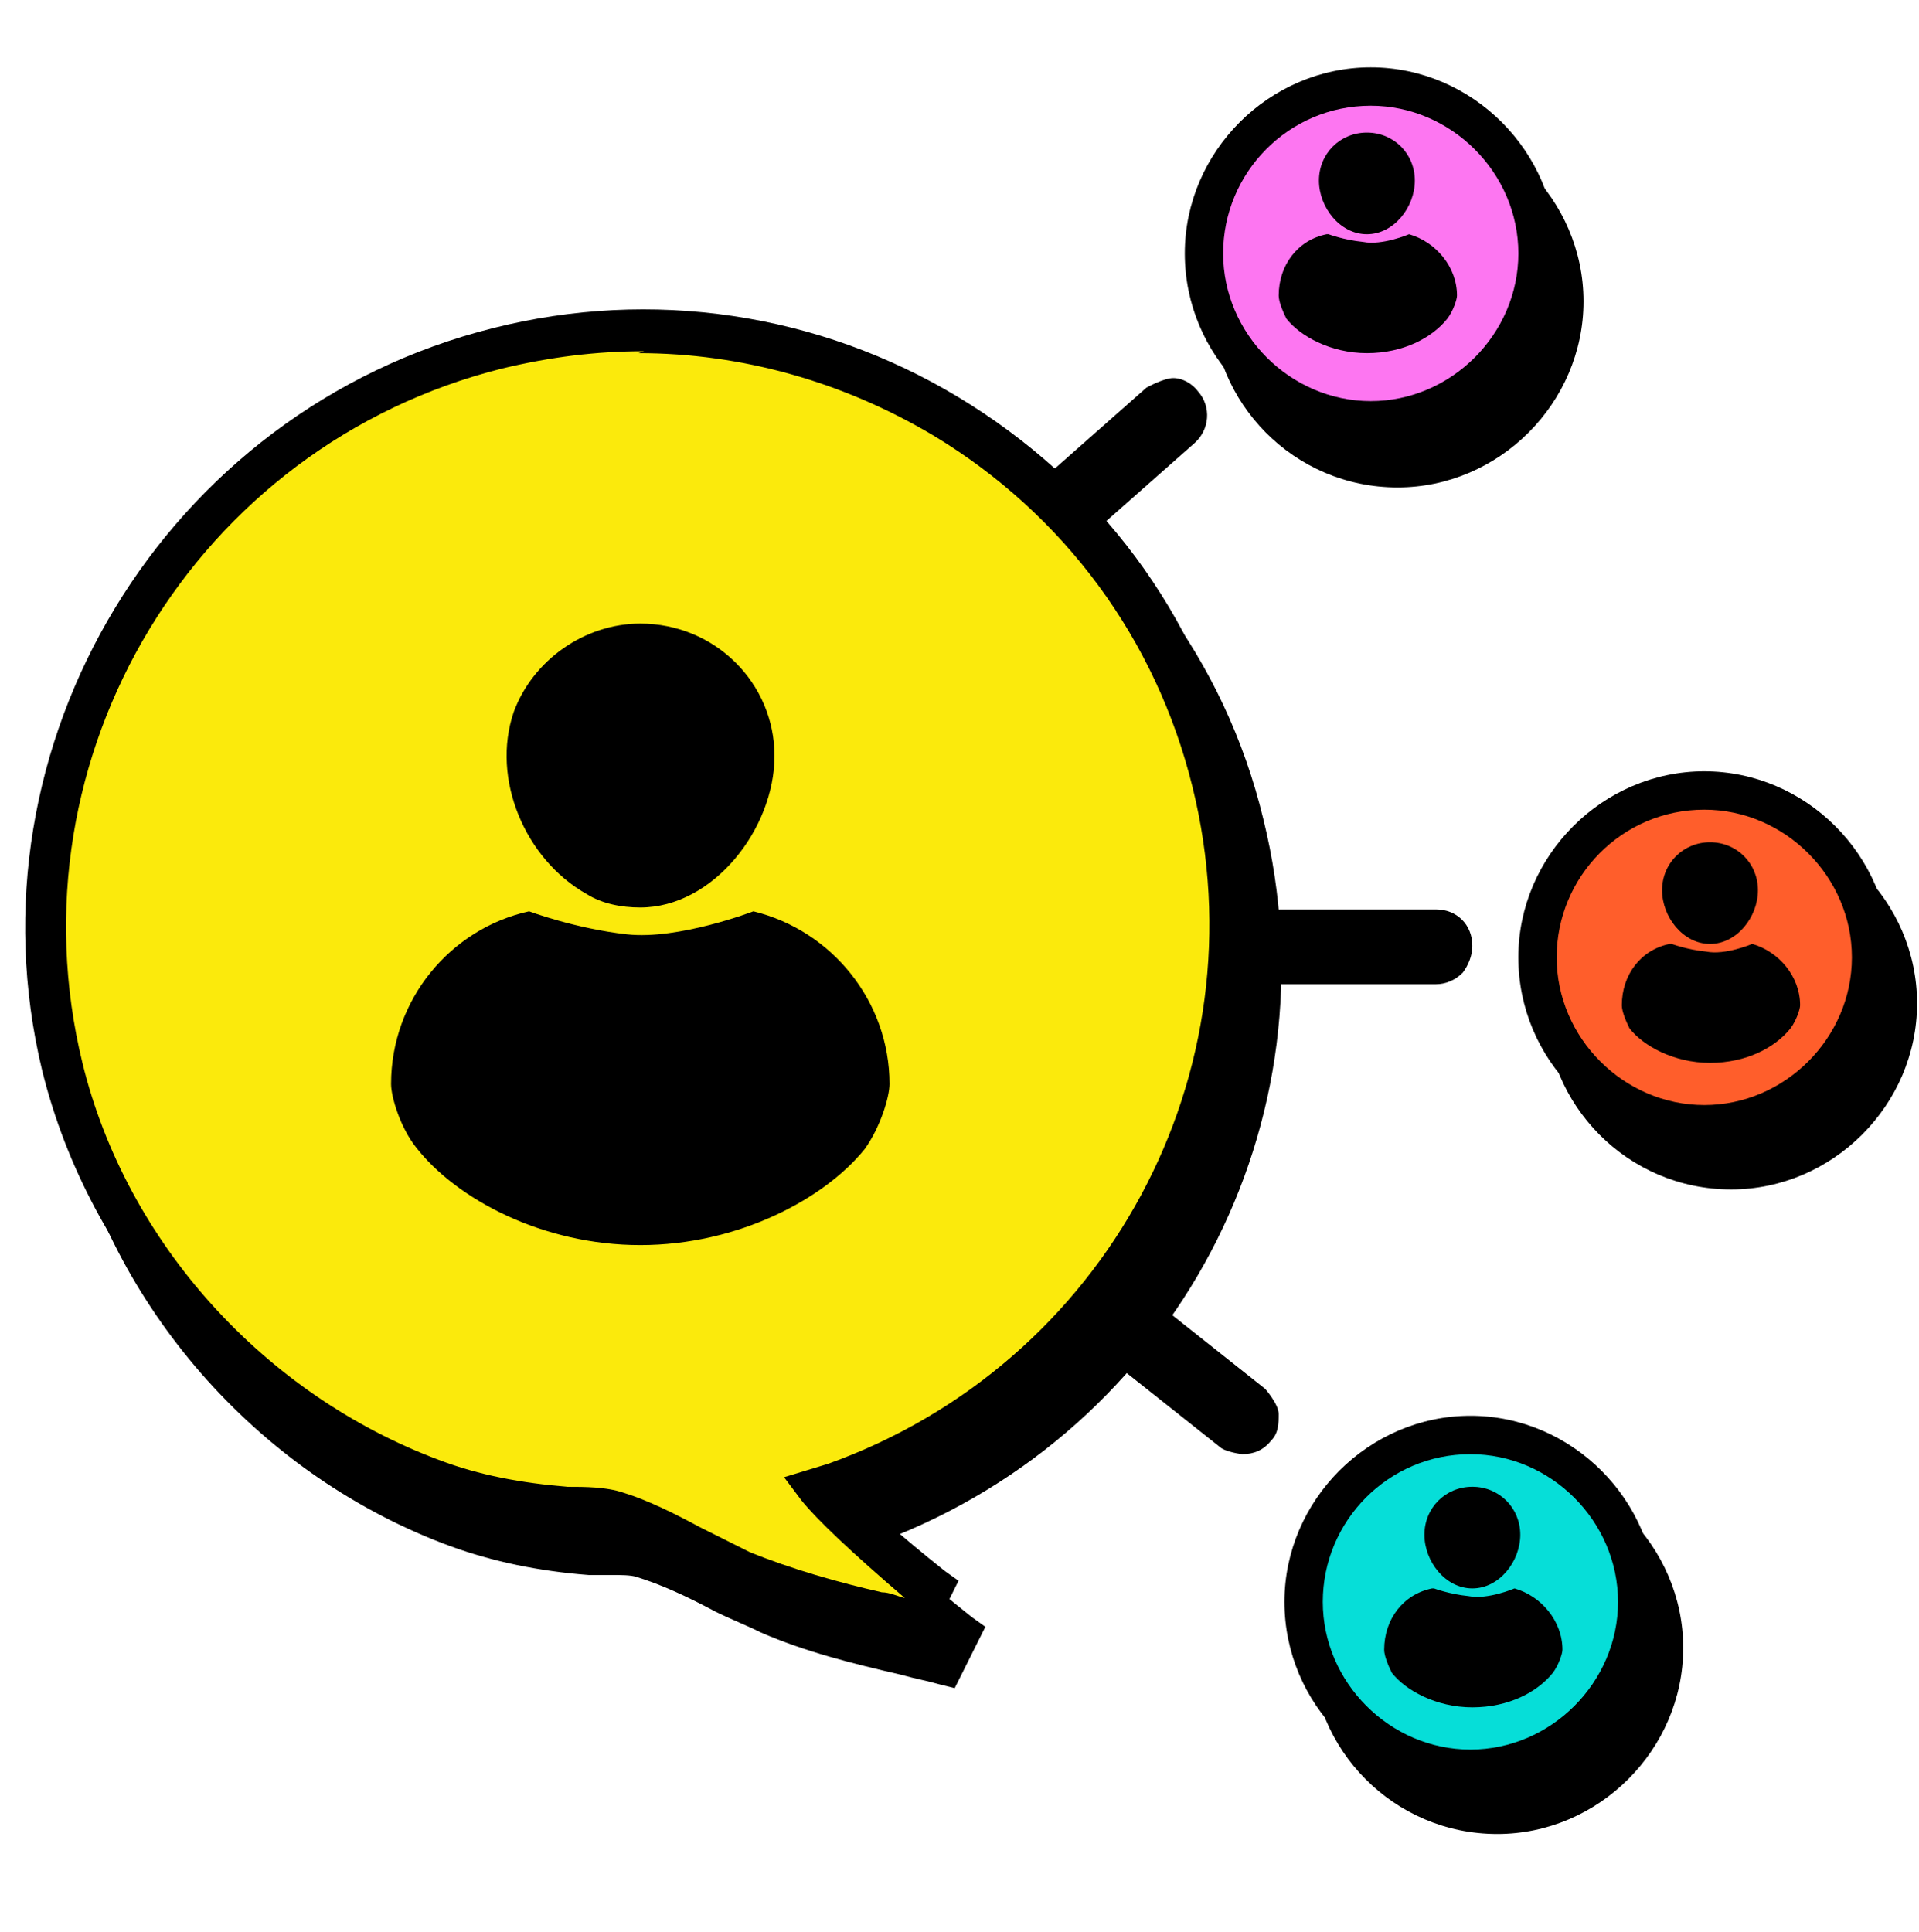 <svg width="146" height="147" viewBox="0 0 146 147" fill="none" xmlns="http://www.w3.org/2000/svg">
  <g clip-path="url(#clip0_6133_32096)">
  <path fill-rule="evenodd" clip-rule="evenodd" d="M126.602 125.232C126.602 132.237 120.913 137.929 113.912 137.929C106.911 137.929 101.223 132.237 101.223 125.232C101.223 118.227 106.911 112.535 113.912 112.535C120.913 112.535 126.602 118.227 126.602 125.232Z" fill="black"/>
  <path d="M113.913 139.535C106.037 139.535 99.766 133.114 99.766 125.379C99.766 117.644 106.183 111.223 113.913 111.223C121.644 111.223 128.061 117.644 128.061 125.379C128.061 133.114 121.644 139.535 113.913 139.535ZM113.913 114.141C107.642 114.141 102.683 119.249 102.683 125.379C102.683 131.509 107.788 136.617 113.913 136.617C120.039 136.617 125.29 131.509 125.29 125.379C125.29 119.249 120.185 114.141 113.913 114.141Z" fill="black"/>
  <path fill-rule="evenodd" clip-rule="evenodd" d="M119.164 22.783C119.164 29.788 113.475 35.48 106.474 35.48C99.474 35.48 93.785 29.788 93.785 22.783C93.785 15.778 99.474 10.086 106.474 10.086C113.475 10.086 119.164 15.778 119.164 22.783Z" fill="black"/>
  <path d="M106.328 37.086C98.451 37.086 92.18 30.665 92.18 22.93C92.18 15.195 98.597 8.773 106.328 8.773C114.058 8.773 120.475 15.195 120.475 22.93C120.475 30.665 114.058 37.086 106.328 37.086ZM106.328 11.692C100.056 11.692 95.097 16.8 95.097 22.93C95.097 29.059 100.202 34.167 106.328 34.167C112.453 34.167 117.704 29.059 117.704 22.93C117.704 16.8 112.599 11.692 106.328 11.692Z" fill="black"/>
  <path fill-rule="evenodd" clip-rule="evenodd" d="M144.543 76.341C144.543 83.347 138.854 89.038 131.853 89.038C124.852 89.038 119.164 83.347 119.164 76.341C119.164 69.336 124.852 63.645 131.853 63.645C138.854 63.645 144.543 69.336 144.543 76.341Z" fill="black"/>
  <path d="M131.706 90.496C123.83 90.496 117.558 84.075 117.558 76.34C117.558 68.605 123.976 62.184 131.706 62.184C139.436 62.184 145.854 68.605 145.854 76.34C145.854 84.075 139.436 90.496 131.706 90.496ZM131.706 65.102C125.434 65.102 120.475 70.21 120.475 76.34C120.475 82.469 125.58 87.577 131.706 87.577C137.832 87.577 143.083 82.469 143.083 76.34C143.083 70.21 137.978 65.102 131.706 65.102Z" fill="black"/>
  <path fill-rule="evenodd" clip-rule="evenodd" d="M71.906 126.689C70.885 126.397 70.009 126.251 68.988 125.959C65.488 125.084 61.842 124.208 58.633 122.749C57.32 122.165 56.153 121.581 54.986 120.997C53.09 119.976 51.048 119.1 49.152 118.371C48.423 118.079 47.548 118.079 46.673 118.079C46.235 118.079 45.798 118.079 45.36 118.079C41.714 117.787 38.359 117.057 35.15 115.89C21.294 110.782 10.647 98.814 7.146 84.658C1.166 60.578 16.043 36.059 40.255 30.076C52.069 27.157 64.175 28.908 74.531 35.184C84.886 41.313 92.033 51.237 94.951 62.767C100.493 85.388 88.241 108.301 66.217 116.181L64.904 116.619C65.634 117.495 67.53 119.684 73.364 124.354L72.197 126.689H71.906Z" fill="black"/>
  <path d="M72.635 128.442L71.469 128.15C70.448 127.858 69.573 127.712 68.552 127.42C64.759 126.545 61.259 125.669 57.904 124.21C56.737 123.626 55.571 123.188 54.404 122.604C52.216 121.437 50.32 120.561 48.424 119.977C47.986 119.831 47.257 119.831 46.382 119.831C45.798 119.831 45.215 119.831 44.777 119.831C40.985 119.54 37.485 118.81 34.276 117.642C19.982 112.388 8.897 99.983 5.251 85.389C-0.729 60.141 14.585 34.747 39.527 28.472C51.633 25.407 64.322 27.304 74.969 33.726C85.617 40.147 93.201 50.217 96.118 62.33C101.806 85.389 89.409 108.74 67.239 117.204C68.406 118.372 70.448 120.269 73.948 123.042L74.969 123.772L72.635 128.442ZM51.049 30.223C47.403 30.223 43.902 30.661 40.256 31.537C16.919 37.374 2.625 61.017 8.314 84.368C11.668 98.086 22.17 109.616 35.443 114.578C38.36 115.745 41.714 116.329 45.215 116.621C45.652 116.621 46.09 116.621 46.382 116.621C47.548 116.621 48.569 116.621 49.445 117.059C51.487 117.642 53.529 118.81 55.571 119.685C56.883 120.415 58.05 120.853 59.217 121.437C62.28 122.75 65.78 123.626 68.989 124.502C69.718 124.647 70.448 124.793 71.031 124.939C66.947 121.437 64.322 118.956 63.155 117.496L61.842 115.745L65.197 114.723C86.346 107.134 98.306 84.951 92.909 63.206C90.138 51.969 83.137 42.482 73.219 36.499C66.364 32.412 58.633 30.223 50.757 30.223H51.049Z" fill="black"/>
  <path fill-rule="evenodd" clip-rule="evenodd" d="M94.515 109.178C94.515 109.178 93.931 109.178 93.64 108.886L76.721 95.459C76.721 95.459 75.991 94.146 76.429 93.562C76.866 92.978 77.742 92.832 78.325 93.27L95.244 106.697C95.244 106.697 95.973 108.01 95.536 108.594C95.244 108.886 94.806 109.178 94.515 109.178Z" fill="black"/>
  <path d="M94.511 110.637C94.511 110.637 93.198 110.491 92.76 110.053L75.841 96.627C75.841 96.627 74.82 95.459 74.82 94.73C74.82 94 74.82 93.27 75.404 92.686C76.425 91.373 78.175 91.227 79.342 92.249L96.261 105.675C96.261 105.675 97.282 106.843 97.282 107.572C97.282 108.302 97.282 109.032 96.698 109.616C96.115 110.345 95.386 110.637 94.511 110.637Z" fill="black"/>
  <path fill-rule="evenodd" clip-rule="evenodd" d="M72.779 47.301C72.779 47.301 72.05 47.155 71.758 46.863C71.32 46.279 71.32 45.403 71.758 44.966L87.948 30.663C87.948 30.663 89.406 30.226 89.844 30.663C90.281 31.247 90.281 32.123 89.844 32.561L73.654 46.863C73.654 46.863 73.07 47.155 72.779 47.155" fill="black"/>
  <path d="M72.779 48.76C72.05 48.76 71.175 48.468 70.737 47.884C69.716 46.716 69.862 44.819 71.029 43.798L87.219 29.495C87.219 29.495 88.532 28.766 89.261 28.766C89.99 28.766 90.719 29.203 91.157 29.787C92.178 30.955 92.032 32.706 90.865 33.728L74.675 48.03C74.675 48.03 73.509 48.76 72.779 48.76Z" fill="black"/>
  <path fill-rule="evenodd" clip-rule="evenodd" d="M87.656 73.275C86.927 73.275 86.344 72.692 86.344 71.962C86.344 71.232 86.927 70.648 87.656 70.648H109.243C109.972 70.648 110.556 71.232 110.556 71.962C110.556 72.692 109.972 73.275 109.243 73.275H87.656Z" fill="black"/>
  <path d="M87.658 74.737C86.054 74.737 84.887 73.424 84.887 71.964C84.887 70.505 86.199 69.191 87.658 69.191H109.244C110.849 69.191 112.016 70.359 112.016 71.964C112.016 72.694 111.724 73.424 111.286 74.007C110.703 74.591 109.974 74.883 109.244 74.883H87.658V74.737Z" fill="black"/>
  <path fill-rule="evenodd" clip-rule="evenodd" d="M124.558 121.728C124.558 128.733 118.87 134.425 111.869 134.425C104.868 134.425 99.18 128.733 99.18 121.728C99.18 114.723 104.868 109.031 111.869 109.031C118.87 109.031 124.558 114.723 124.558 121.728Z" fill="#06DED8"/>
  <path d="M111.871 136.031C103.994 136.031 97.723 129.61 97.723 121.875C97.723 114.14 104.14 107.719 111.871 107.719C119.601 107.719 126.018 114.14 126.018 121.875C126.018 129.61 119.601 136.031 111.871 136.031ZM111.871 110.638C105.599 110.638 100.64 115.746 100.64 121.875C100.64 128.005 105.745 133.113 111.871 133.113C117.996 133.113 123.101 128.005 123.101 121.875C123.101 115.746 117.996 110.638 111.871 110.638Z" fill="black"/>
  <path fill-rule="evenodd" clip-rule="evenodd" d="M117.121 19.279C117.121 26.284 111.432 31.976 104.431 31.976C97.43 31.976 91.742 26.284 91.742 19.279C91.742 12.274 97.43 6.582 104.431 6.582C111.432 6.582 117.121 12.274 117.121 19.279Z" fill="#FD76F1"/>
  <path d="M104.288 33.438C96.412 33.438 90.141 27.016 90.141 19.281C90.141 11.546 96.558 5.125 104.288 5.125C112.019 5.125 118.436 11.546 118.436 19.281C118.436 27.016 112.019 33.438 104.288 33.438ZM104.288 8.044C98.017 8.044 93.058 13.152 93.058 19.281C93.058 25.411 98.163 30.519 104.288 30.519C110.414 30.519 115.519 25.411 115.519 19.281C115.519 13.152 110.414 8.044 104.288 8.044Z" fill="black"/>
  <path fill-rule="evenodd" clip-rule="evenodd" d="M103.994 17.821C106.036 17.821 107.641 15.778 107.641 13.735C107.641 11.691 106.036 10.086 103.994 10.086C101.952 10.086 100.348 11.691 100.348 13.735C100.348 15.778 101.952 17.821 103.994 17.821ZM100.932 17.821C98.744 18.259 97.285 20.156 97.285 22.491C97.285 22.929 97.577 23.659 97.869 24.242C98.89 25.556 101.223 26.869 103.994 26.869C106.766 26.869 108.953 25.702 110.12 24.242C110.558 23.659 110.85 22.783 110.85 22.491C110.85 20.302 109.245 18.405 107.203 17.821C107.203 17.821 105.161 18.697 103.703 18.405C102.244 18.259 101.077 17.821 101.077 17.821" fill="black"/>
  <path fill-rule="evenodd" clip-rule="evenodd" d="M142.5 72.838C142.5 79.843 136.811 85.534 129.81 85.534C122.809 85.534 117.121 79.843 117.121 72.838C117.121 65.832 122.809 60.141 129.81 60.141C136.811 60.141 142.5 65.832 142.5 72.838Z" fill="#FF5E2B"/>
  <path d="M129.663 86.996C121.787 86.996 115.516 80.575 115.516 72.84C115.516 65.105 121.933 58.684 129.663 58.684C137.394 58.684 143.811 65.105 143.811 72.84C143.811 80.575 137.394 86.996 129.663 86.996ZM129.663 61.602C123.392 61.602 118.433 66.71 118.433 72.84C118.433 78.969 123.538 84.077 129.663 84.077C135.789 84.077 140.894 78.969 140.894 72.84C140.894 66.71 135.789 61.602 129.663 61.602Z" fill="black"/>
  <path fill-rule="evenodd" clip-rule="evenodd" d="M130.1 71.817C132.142 71.817 133.746 69.774 133.746 67.731C133.746 65.687 132.142 64.082 130.1 64.082C128.058 64.082 126.454 65.687 126.454 67.731C126.454 69.774 128.058 71.817 130.1 71.817ZM127.037 71.817C124.849 72.255 123.391 74.152 123.391 76.487C123.391 76.925 123.682 77.655 123.974 78.238C124.995 79.552 127.329 80.865 130.1 80.865C132.871 80.865 135.059 79.698 136.226 78.238C136.663 77.655 136.955 76.779 136.955 76.487C136.955 74.298 135.351 72.401 133.309 71.817C133.309 71.817 131.267 72.693 129.808 72.401C128.35 72.255 127.183 71.817 127.183 71.817" fill="black"/>
  <path fill-rule="evenodd" clip-rule="evenodd" d="M112.018 120.852C114.06 120.852 115.664 118.809 115.664 116.766C115.664 114.723 114.06 113.117 112.018 113.117C109.976 113.117 108.372 114.723 108.372 116.766C108.372 118.809 109.976 120.852 112.018 120.852ZM108.955 120.852C106.767 121.29 105.309 123.187 105.309 125.522C105.309 125.96 105.6 126.69 105.892 127.274C106.913 128.587 109.247 129.9 112.018 129.9C114.789 129.9 116.977 128.733 118.144 127.274C118.581 126.69 118.873 125.814 118.873 125.522C118.873 123.333 117.269 121.436 115.227 120.852C115.227 120.852 113.185 121.728 111.726 121.436C110.268 121.29 109.101 120.852 109.101 120.852" fill="black"/>
  <path fill-rule="evenodd" clip-rule="evenodd" d="M69.863 123.189C68.842 122.897 67.967 122.751 66.946 122.459C63.446 121.584 59.799 120.708 56.59 119.249C55.278 118.665 54.111 118.081 52.944 117.497C51.048 116.476 49.006 115.6 47.11 114.871C46.381 114.579 45.506 114.579 44.63 114.579C44.193 114.579 43.755 114.579 43.318 114.579C39.672 114.287 36.317 113.557 33.108 112.39C19.252 107.282 8.605 95.314 5.104 81.158C-1.168 57.078 13.709 32.559 37.921 26.576C49.735 23.657 61.841 25.408 72.197 31.684C82.553 37.813 89.699 47.737 92.617 59.267C98.159 81.888 85.907 104.801 63.883 112.681L62.571 113.119C63.3 113.995 65.196 116.184 71.03 120.854L69.863 123.189Z" fill="#FBEA0C"/>
  <path d="M70.593 124.942L69.426 124.65C68.405 124.358 67.529 124.212 66.509 123.92C63.154 123.045 59.362 122.169 55.861 120.71C54.548 120.126 53.236 119.542 52.069 118.958C50.027 117.937 48.131 117.061 46.381 116.477C45.506 116.185 44.047 116.331 42.88 116.185C39.088 115.894 35.587 115.164 32.233 113.85C17.939 108.597 6.854 96.192 3.208 81.451C-2.772 56.641 12.543 31.247 37.484 24.972C49.59 21.907 62.279 23.804 72.926 30.226C83.573 36.647 91.158 46.717 94.075 58.83C99.763 81.889 87.366 105.24 65.196 113.704C66.363 114.872 68.405 116.769 71.905 119.542L72.926 120.272L70.593 124.942ZM49.006 26.723C45.36 26.723 41.859 27.161 38.213 28.037C14.876 33.874 0.583 57.517 6.271 80.868C9.625 94.586 20.127 106.116 33.4 111.078C36.463 112.245 39.671 112.829 43.172 113.121C44.485 113.121 46.089 113.121 47.402 113.559C49.298 114.142 51.34 115.164 53.236 116.185C54.694 116.915 55.861 117.499 57.028 118.083C60.237 119.396 63.883 120.418 67.092 121.147C67.675 121.147 68.259 121.439 68.842 121.585C64.758 118.083 62.133 115.602 60.966 114.142L59.653 112.391L63.008 111.369C84.157 103.78 96.117 81.597 90.72 59.852C87.949 48.614 80.948 39.128 71.03 33.145C64.175 29.058 56.445 26.869 48.569 26.869L49.006 26.723Z" fill="black"/>
  <path fill-rule="evenodd" clip-rule="evenodd" d="M48.715 69.045C54.257 69.045 58.925 63.061 58.925 57.515C58.925 51.969 54.403 47.445 48.715 47.445C44.485 47.445 40.547 50.218 39.089 54.159C37.338 59.267 39.964 65.396 44.631 68.023C45.798 68.753 47.256 69.045 48.715 69.045ZM40.255 69.337C34.275 70.65 29.754 76.05 29.754 82.471C29.754 83.493 30.483 85.828 31.65 87.287C34.713 91.228 41.276 94.73 48.715 94.73C56.154 94.73 62.717 91.228 65.78 87.433C66.947 85.828 67.676 83.493 67.676 82.471C67.676 76.196 63.3 70.796 57.32 69.337C57.32 69.337 51.632 71.526 47.694 71.088C43.756 70.65 40.255 69.337 40.255 69.337Z" fill="black"/>
  </g>
  <defs>
  <clipPath id="clip0_6133_32096">
  <rect width="146" height="146" fill="white" transform="translate(0 0.715)"/>
  </clipPath>
  </defs>
  </svg>
  